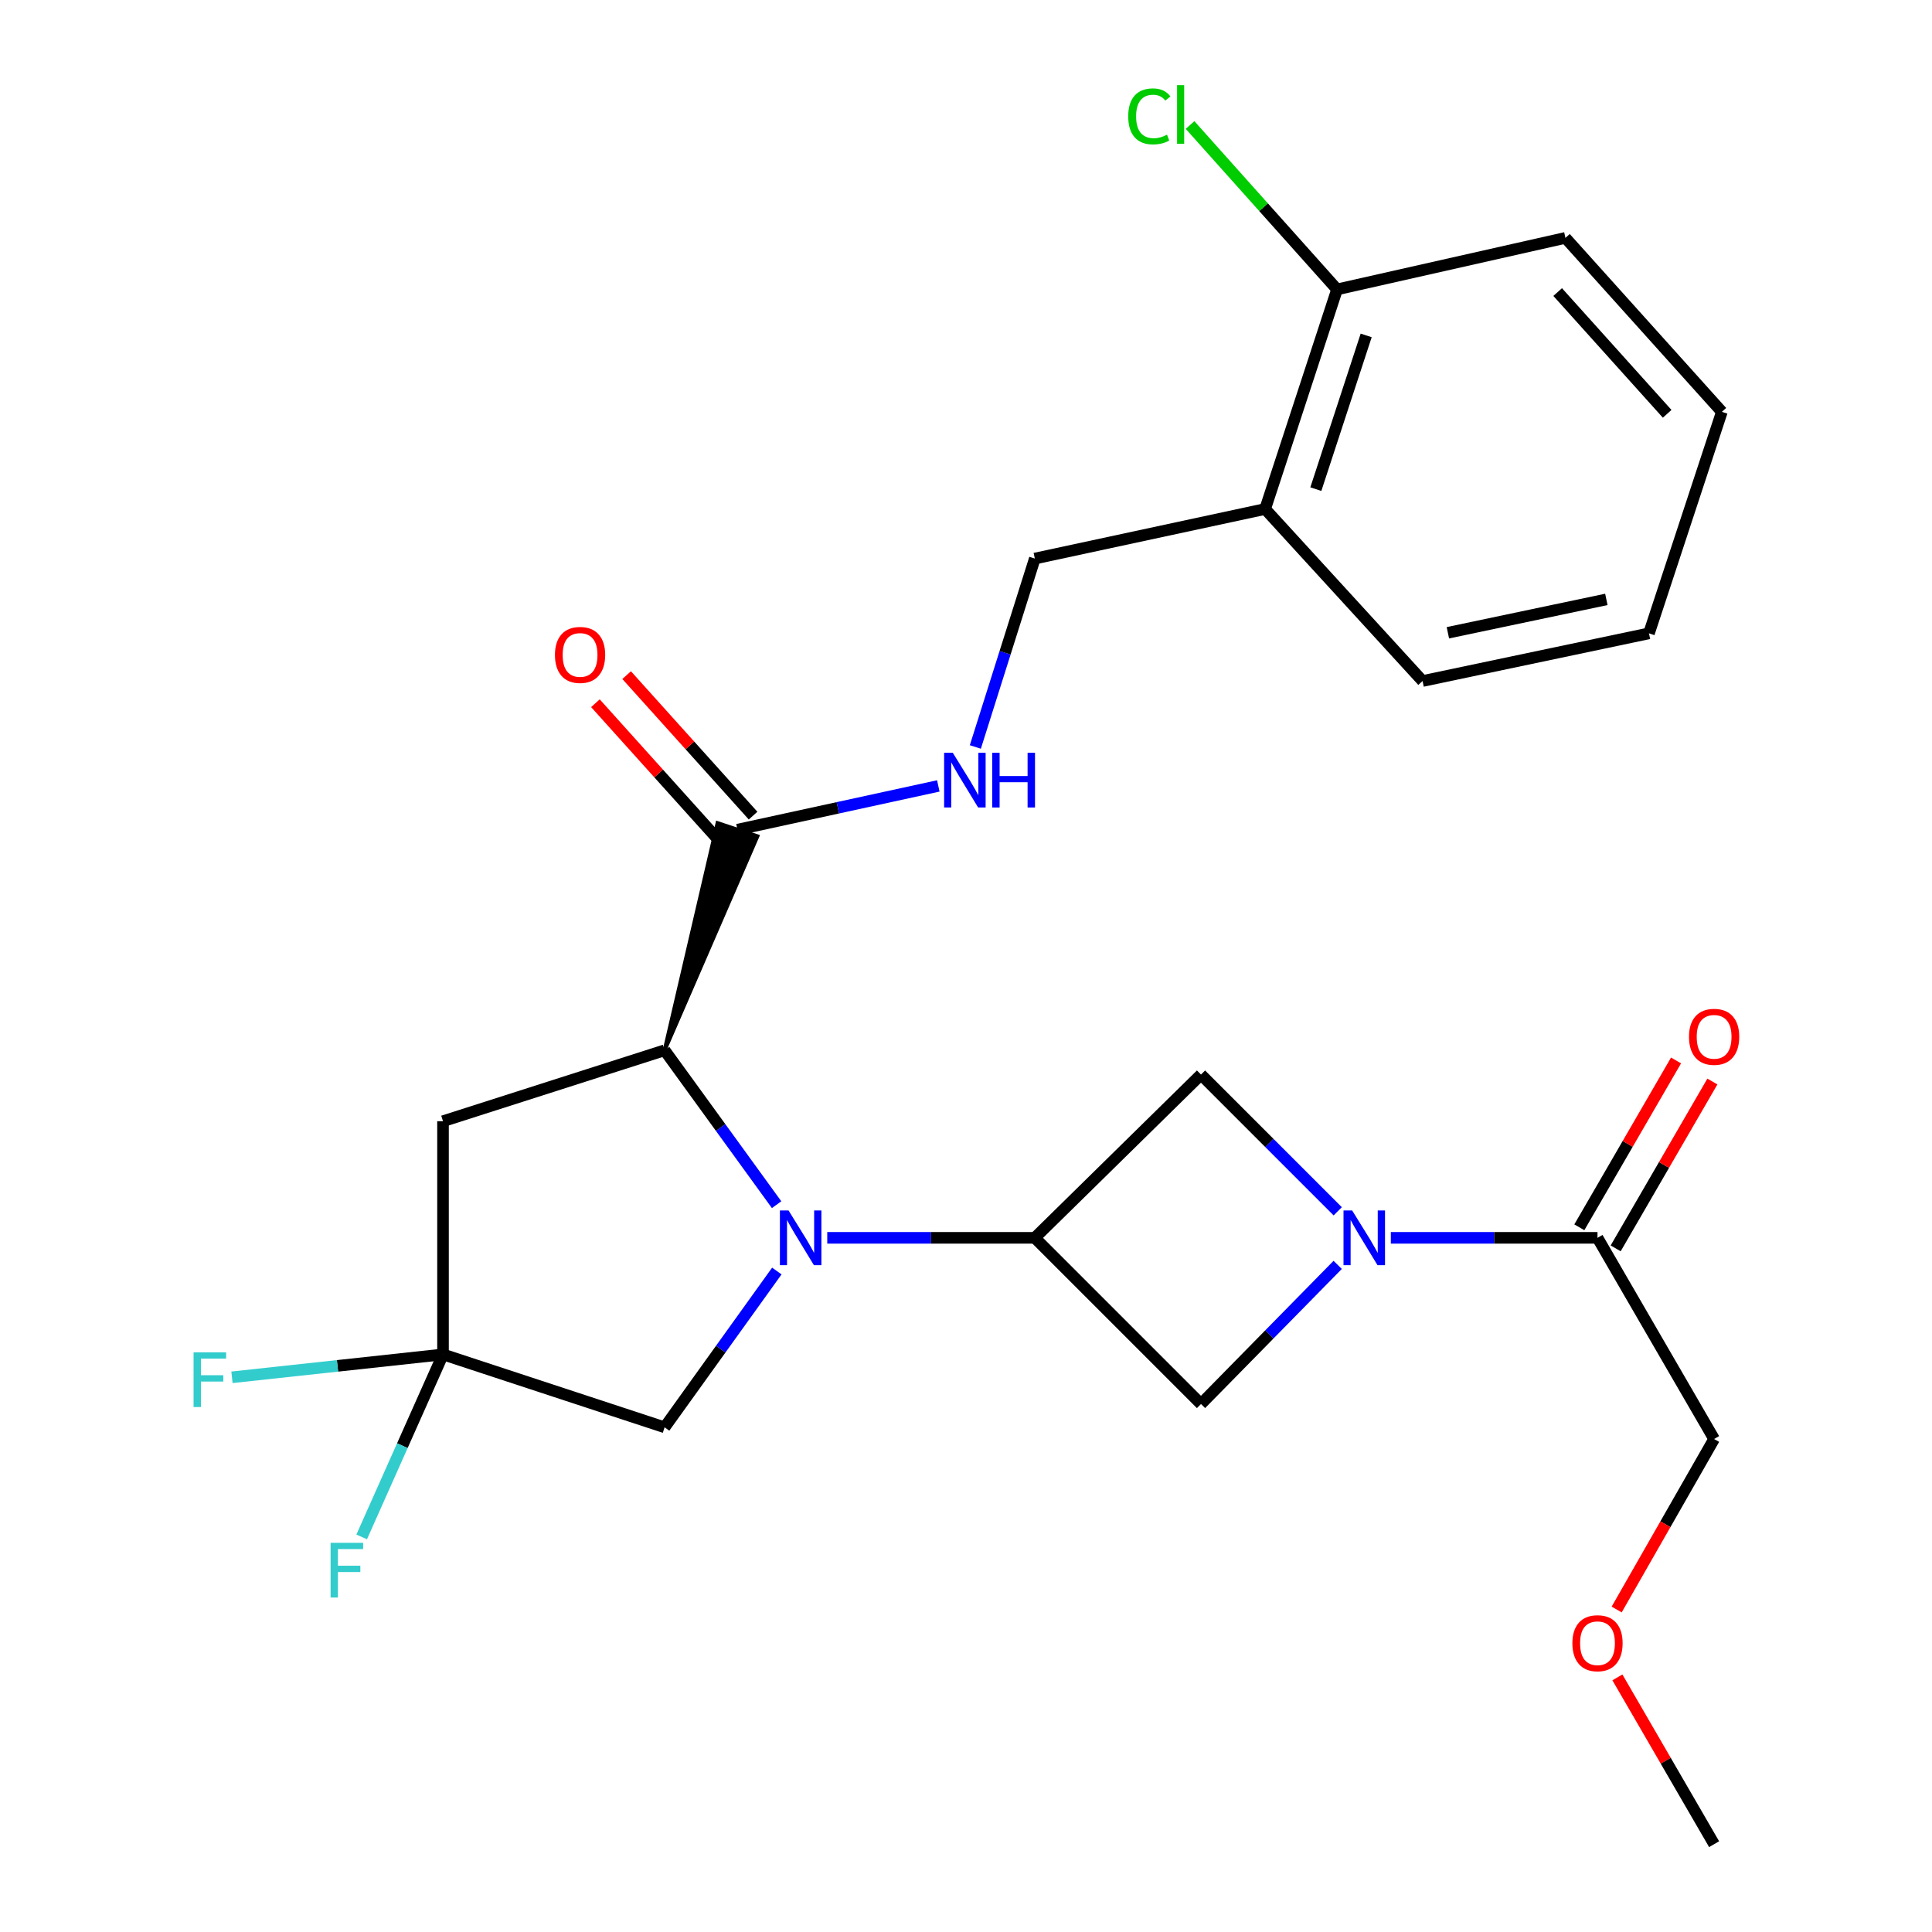 <?xml version='1.0' encoding='iso-8859-1'?>
<svg version='1.1' baseProfile='full'
              xmlns='http://www.w3.org/2000/svg'
                      xmlns:rdkit='http://www.rdkit.org/xml'
                      xmlns:xlink='http://www.w3.org/1999/xlink'
                  xml:space='preserve'
width='1000px' height='1000px' viewBox='0 0 1000 1000'>
<!-- END OF HEADER -->
<rect style='opacity:1.0;fill:#FFFFFF;stroke:none' width='1000' height='1000' x='0' y='0'> </rect>
<path class='bond-0' d='M 428.188,640.7 L 481.906,640.7' style='fill:none;fill-rule:evenodd;stroke:#0000FF;stroke-width:6px;stroke-linecap:butt;stroke-linejoin:miter;stroke-opacity:1' />
<path class='bond-0' d='M 481.906,640.7 L 535.623,640.7' style='fill:none;fill-rule:evenodd;stroke:#000000;stroke-width:6px;stroke-linecap:butt;stroke-linejoin:miter;stroke-opacity:1' />
<path class='bond-2' d='M 401.971,623.542 L 372.984,583.583' style='fill:none;fill-rule:evenodd;stroke:#0000FF;stroke-width:6px;stroke-linecap:butt;stroke-linejoin:miter;stroke-opacity:1' />
<path class='bond-2' d='M 372.984,583.583 L 343.997,543.625' style='fill:none;fill-rule:evenodd;stroke:#000000;stroke-width:6px;stroke-linecap:butt;stroke-linejoin:miter;stroke-opacity:1' />
<path class='bond-9' d='M 402.084,657.878 L 373.04,698.328' style='fill:none;fill-rule:evenodd;stroke:#0000FF;stroke-width:6px;stroke-linecap:butt;stroke-linejoin:miter;stroke-opacity:1' />
<path class='bond-9' d='M 373.04,698.328 L 343.997,738.777' style='fill:none;fill-rule:evenodd;stroke:#000000;stroke-width:6px;stroke-linecap:butt;stroke-linejoin:miter;stroke-opacity:1' />
<path class='bond-6' d='M 535.623,640.7 L 621.636,556.197' style='fill:none;fill-rule:evenodd;stroke:#000000;stroke-width:6px;stroke-linecap:butt;stroke-linejoin:miter;stroke-opacity:1' />
<path class='bond-7' d='M 535.623,640.7 L 621.636,726.712' style='fill:none;fill-rule:evenodd;stroke:#000000;stroke-width:6px;stroke-linecap:butt;stroke-linejoin:miter;stroke-opacity:1' />
<path class='bond-1' d='M 692.384,654.7 L 657.01,690.706' style='fill:none;fill-rule:evenodd;stroke:#0000FF;stroke-width:6px;stroke-linecap:butt;stroke-linejoin:miter;stroke-opacity:1' />
<path class='bond-1' d='M 657.01,690.706 L 621.636,726.712' style='fill:none;fill-rule:evenodd;stroke:#000000;stroke-width:6px;stroke-linecap:butt;stroke-linejoin:miter;stroke-opacity:1' />
<path class='bond-8' d='M 719.897,640.7 L 773.379,640.7' style='fill:none;fill-rule:evenodd;stroke:#0000FF;stroke-width:6px;stroke-linecap:butt;stroke-linejoin:miter;stroke-opacity:1' />
<path class='bond-8' d='M 773.379,640.7 L 826.861,640.7' style='fill:none;fill-rule:evenodd;stroke:#000000;stroke-width:6px;stroke-linecap:butt;stroke-linejoin:miter;stroke-opacity:1' />
<path class='bond-27' d='M 692.411,626.972 L 657.023,591.585' style='fill:none;fill-rule:evenodd;stroke:#0000FF;stroke-width:6px;stroke-linecap:butt;stroke-linejoin:miter;stroke-opacity:1' />
<path class='bond-27' d='M 657.023,591.585 L 621.636,556.197' style='fill:none;fill-rule:evenodd;stroke:#000000;stroke-width:6px;stroke-linecap:butt;stroke-linejoin:miter;stroke-opacity:1' />
<path class='bond-4' d='M 343.997,543.625 L 229.301,580.339' style='fill:none;fill-rule:evenodd;stroke:#000000;stroke-width:6px;stroke-linecap:butt;stroke-linejoin:miter;stroke-opacity:1' />
<path class='bond-5' d='M 343.997,543.625 L 392.034,432.845 L 371.393,426.027 Z' style='fill:#000000;fill-rule:evenodd;fill-opacity:1;stroke:#000000;stroke-width:2px;stroke-linecap:butt;stroke-linejoin:miter;stroke-opacity:1;' />
<path class='bond-3' d='M 229.301,701.049 L 343.997,738.777' style='fill:none;fill-rule:evenodd;stroke:#000000;stroke-width:6px;stroke-linecap:butt;stroke-linejoin:miter;stroke-opacity:1' />
<path class='bond-16' d='M 229.301,701.049 L 208.253,748.279' style='fill:none;fill-rule:evenodd;stroke:#000000;stroke-width:6px;stroke-linecap:butt;stroke-linejoin:miter;stroke-opacity:1' />
<path class='bond-16' d='M 208.253,748.279 L 187.205,795.508' style='fill:none;fill-rule:evenodd;stroke:#33CCCC;stroke-width:6px;stroke-linecap:butt;stroke-linejoin:miter;stroke-opacity:1' />
<path class='bond-17' d='M 229.301,701.049 L 174.686,706.968' style='fill:none;fill-rule:evenodd;stroke:#000000;stroke-width:6px;stroke-linecap:butt;stroke-linejoin:miter;stroke-opacity:1' />
<path class='bond-17' d='M 174.686,706.968 L 120.071,712.887' style='fill:none;fill-rule:evenodd;stroke:#33CCCC;stroke-width:6px;stroke-linecap:butt;stroke-linejoin:miter;stroke-opacity:1' />
<path class='bond-26' d='M 229.301,701.049 L 229.301,580.339' style='fill:none;fill-rule:evenodd;stroke:#000000;stroke-width:6px;stroke-linecap:butt;stroke-linejoin:miter;stroke-opacity:1' />
<path class='bond-10' d='M 381.714,429.436 L 433.689,418.114' style='fill:none;fill-rule:evenodd;stroke:#000000;stroke-width:6px;stroke-linecap:butt;stroke-linejoin:miter;stroke-opacity:1' />
<path class='bond-10' d='M 433.689,418.114 L 485.665,406.792' style='fill:none;fill-rule:evenodd;stroke:#0000FF;stroke-width:6px;stroke-linecap:butt;stroke-linejoin:miter;stroke-opacity:1' />
<path class='bond-13' d='M 389.793,422.165 L 357.069,385.803' style='fill:none;fill-rule:evenodd;stroke:#000000;stroke-width:6px;stroke-linecap:butt;stroke-linejoin:miter;stroke-opacity:1' />
<path class='bond-13' d='M 357.069,385.803 L 324.345,349.441' style='fill:none;fill-rule:evenodd;stroke:#FF0000;stroke-width:6px;stroke-linecap:butt;stroke-linejoin:miter;stroke-opacity:1' />
<path class='bond-13' d='M 373.634,436.707 L 340.91,400.345' style='fill:none;fill-rule:evenodd;stroke:#000000;stroke-width:6px;stroke-linecap:butt;stroke-linejoin:miter;stroke-opacity:1' />
<path class='bond-13' d='M 340.91,400.345 L 308.186,363.983' style='fill:none;fill-rule:evenodd;stroke:#FF0000;stroke-width:6px;stroke-linecap:butt;stroke-linejoin:miter;stroke-opacity:1' />
<path class='bond-14' d='M 836.264,646.151 L 861.295,602.971' style='fill:none;fill-rule:evenodd;stroke:#000000;stroke-width:6px;stroke-linecap:butt;stroke-linejoin:miter;stroke-opacity:1' />
<path class='bond-14' d='M 861.295,602.971 L 886.325,559.792' style='fill:none;fill-rule:evenodd;stroke:#FF0000;stroke-width:6px;stroke-linecap:butt;stroke-linejoin:miter;stroke-opacity:1' />
<path class='bond-14' d='M 817.457,635.249 L 842.487,592.069' style='fill:none;fill-rule:evenodd;stroke:#000000;stroke-width:6px;stroke-linecap:butt;stroke-linejoin:miter;stroke-opacity:1' />
<path class='bond-14' d='M 842.487,592.069 L 867.518,548.89' style='fill:none;fill-rule:evenodd;stroke:#FF0000;stroke-width:6px;stroke-linecap:butt;stroke-linejoin:miter;stroke-opacity:1' />
<path class='bond-19' d='M 826.861,640.7 L 887.222,744.828' style='fill:none;fill-rule:evenodd;stroke:#000000;stroke-width:6px;stroke-linecap:butt;stroke-linejoin:miter;stroke-opacity:1' />
<path class='bond-12' d='M 504.836,386.63 L 520.23,337.872' style='fill:none;fill-rule:evenodd;stroke:#0000FF;stroke-width:6px;stroke-linecap:butt;stroke-linejoin:miter;stroke-opacity:1' />
<path class='bond-12' d='M 520.23,337.872 L 535.623,289.113' style='fill:none;fill-rule:evenodd;stroke:#000000;stroke-width:6px;stroke-linecap:butt;stroke-linejoin:miter;stroke-opacity:1' />
<path class='bond-11' d='M 654.835,263.462 L 535.623,289.113' style='fill:none;fill-rule:evenodd;stroke:#000000;stroke-width:6px;stroke-linecap:butt;stroke-linejoin:miter;stroke-opacity:1' />
<path class='bond-15' d='M 654.835,263.462 L 692.057,149.793' style='fill:none;fill-rule:evenodd;stroke:#000000;stroke-width:6px;stroke-linecap:butt;stroke-linejoin:miter;stroke-opacity:1' />
<path class='bond-15' d='M 681.078,253.176 L 707.133,173.608' style='fill:none;fill-rule:evenodd;stroke:#000000;stroke-width:6px;stroke-linecap:butt;stroke-linejoin:miter;stroke-opacity:1' />
<path class='bond-21' d='M 654.835,263.462 L 736.319,352.494' style='fill:none;fill-rule:evenodd;stroke:#000000;stroke-width:6px;stroke-linecap:butt;stroke-linejoin:miter;stroke-opacity:1' />
<path class='bond-18' d='M 692.057,149.793 L 654.013,107.249' style='fill:none;fill-rule:evenodd;stroke:#000000;stroke-width:6px;stroke-linecap:butt;stroke-linejoin:miter;stroke-opacity:1' />
<path class='bond-18' d='M 654.013,107.249 L 615.969,64.705' style='fill:none;fill-rule:evenodd;stroke:#00CC00;stroke-width:6px;stroke-linecap:butt;stroke-linejoin:miter;stroke-opacity:1' />
<path class='bond-22' d='M 692.057,149.793 L 810.267,123.127' style='fill:none;fill-rule:evenodd;stroke:#000000;stroke-width:6px;stroke-linecap:butt;stroke-linejoin:miter;stroke-opacity:1' />
<path class='bond-20' d='M 887.222,744.828 L 862.002,788.954' style='fill:none;fill-rule:evenodd;stroke:#000000;stroke-width:6px;stroke-linecap:butt;stroke-linejoin:miter;stroke-opacity:1' />
<path class='bond-20' d='M 862.002,788.954 L 836.783,833.08' style='fill:none;fill-rule:evenodd;stroke:#FF0000;stroke-width:6px;stroke-linecap:butt;stroke-linejoin:miter;stroke-opacity:1' />
<path class='bond-23' d='M 837.163,868.21 L 862.192,911.378' style='fill:none;fill-rule:evenodd;stroke:#FF0000;stroke-width:6px;stroke-linecap:butt;stroke-linejoin:miter;stroke-opacity:1' />
<path class='bond-23' d='M 862.192,911.378 L 887.222,954.545' style='fill:none;fill-rule:evenodd;stroke:#000000;stroke-width:6px;stroke-linecap:butt;stroke-linejoin:miter;stroke-opacity:1' />
<path class='bond-24' d='M 736.319,352.494 L 853.503,327.82' style='fill:none;fill-rule:evenodd;stroke:#000000;stroke-width:6px;stroke-linecap:butt;stroke-linejoin:miter;stroke-opacity:1' />
<path class='bond-24' d='M 749.418,327.52 L 831.446,310.249' style='fill:none;fill-rule:evenodd;stroke:#000000;stroke-width:6px;stroke-linecap:butt;stroke-linejoin:miter;stroke-opacity:1' />
<path class='bond-28' d='M 810.267,123.127 L 891.231,213.161' style='fill:none;fill-rule:evenodd;stroke:#000000;stroke-width:6px;stroke-linecap:butt;stroke-linejoin:miter;stroke-opacity:1' />
<path class='bond-28' d='M 806.247,151.168 L 862.922,214.192' style='fill:none;fill-rule:evenodd;stroke:#000000;stroke-width:6px;stroke-linecap:butt;stroke-linejoin:miter;stroke-opacity:1' />
<path class='bond-25' d='M 853.503,327.82 L 891.231,213.161' style='fill:none;fill-rule:evenodd;stroke:#000000;stroke-width:6px;stroke-linecap:butt;stroke-linejoin:miter;stroke-opacity:1' />
<path  class='atom-0' d='M 408.158 626.54
L 417.438 641.54
Q 418.358 643.02, 419.838 645.7
Q 421.318 648.38, 421.398 648.54
L 421.398 626.54
L 425.158 626.54
L 425.158 654.86
L 421.278 654.86
L 411.318 638.46
Q 410.158 636.54, 408.918 634.34
Q 407.718 632.14, 407.358 631.46
L 407.358 654.86
L 403.678 654.86
L 403.678 626.54
L 408.158 626.54
' fill='#0000FF'/>
<path  class='atom-2' d='M 699.879 626.54
L 709.159 641.54
Q 710.079 643.02, 711.559 645.7
Q 713.039 648.38, 713.119 648.54
L 713.119 626.54
L 716.879 626.54
L 716.879 654.86
L 712.999 654.86
L 703.039 638.46
Q 701.879 636.54, 700.639 634.34
Q 699.439 632.14, 699.079 631.46
L 699.079 654.86
L 695.399 654.86
L 695.399 626.54
L 699.879 626.54
' fill='#0000FF'/>
<path  class='atom-11' d='M 493.156 389.637
L 502.436 404.637
Q 503.356 406.117, 504.836 408.797
Q 506.316 411.477, 506.396 411.637
L 506.396 389.637
L 510.156 389.637
L 510.156 417.957
L 506.276 417.957
L 496.316 401.557
Q 495.156 399.637, 493.916 397.437
Q 492.716 395.237, 492.356 394.557
L 492.356 417.957
L 488.676 417.957
L 488.676 389.637
L 493.156 389.637
' fill='#0000FF'/>
<path  class='atom-11' d='M 513.556 389.637
L 517.396 389.637
L 517.396 401.677
L 531.876 401.677
L 531.876 389.637
L 535.716 389.637
L 535.716 417.957
L 531.876 417.957
L 531.876 404.877
L 517.396 404.877
L 517.396 417.957
L 513.556 417.957
L 513.556 389.637
' fill='#0000FF'/>
<path  class='atom-14' d='M 287.242 338.987
Q 287.242 332.187, 290.602 328.387
Q 293.962 324.587, 300.242 324.587
Q 306.522 324.587, 309.882 328.387
Q 313.242 332.187, 313.242 338.987
Q 313.242 345.867, 309.842 349.787
Q 306.442 353.667, 300.242 353.667
Q 294.002 353.667, 290.602 349.787
Q 287.242 345.907, 287.242 338.987
M 300.242 350.467
Q 304.562 350.467, 306.882 347.587
Q 309.242 344.667, 309.242 338.987
Q 309.242 333.427, 306.882 330.627
Q 304.562 327.787, 300.242 327.787
Q 295.922 327.787, 293.562 330.587
Q 291.242 333.387, 291.242 338.987
Q 291.242 344.707, 293.562 347.587
Q 295.922 350.467, 300.242 350.467
' fill='#FF0000'/>
<path  class='atom-15' d='M 874.222 536.652
Q 874.222 529.852, 877.582 526.052
Q 880.942 522.252, 887.222 522.252
Q 893.502 522.252, 896.862 526.052
Q 900.222 529.852, 900.222 536.652
Q 900.222 543.532, 896.822 547.452
Q 893.422 551.332, 887.222 551.332
Q 880.982 551.332, 877.582 547.452
Q 874.222 543.572, 874.222 536.652
M 887.222 548.132
Q 891.542 548.132, 893.862 545.252
Q 896.222 542.332, 896.222 536.652
Q 896.222 531.092, 893.862 528.292
Q 891.542 525.452, 887.222 525.452
Q 882.902 525.452, 880.542 528.252
Q 878.222 531.052, 878.222 536.652
Q 878.222 542.372, 880.542 545.252
Q 882.902 548.132, 887.222 548.132
' fill='#FF0000'/>
<path  class='atom-17' d='M 171.112 798.565
L 187.952 798.565
L 187.952 801.805
L 174.912 801.805
L 174.912 810.405
L 186.512 810.405
L 186.512 813.685
L 174.912 813.685
L 174.912 826.885
L 171.112 826.885
L 171.112 798.565
' fill='#33CCCC'/>
<path  class='atom-18' d='M 100.196 699.968
L 117.036 699.968
L 117.036 703.208
L 103.996 703.208
L 103.996 711.808
L 115.596 711.808
L 115.596 715.088
L 103.996 715.088
L 103.996 728.288
L 100.196 728.288
L 100.196 699.968
' fill='#33CCCC'/>
<path  class='atom-19' d='M 583.972 60.231
Q 583.972 53.191, 587.252 49.511
Q 590.572 45.791, 596.852 45.791
Q 602.692 45.791, 605.812 49.911
L 603.172 52.071
Q 600.892 49.071, 596.852 49.071
Q 592.572 49.071, 590.292 51.951
Q 588.052 54.791, 588.052 60.231
Q 588.052 65.831, 590.372 68.711
Q 592.732 71.591, 597.292 71.591
Q 600.412 71.591, 604.052 69.711
L 605.172 72.711
Q 603.692 73.671, 601.452 74.231
Q 599.212 74.791, 596.732 74.791
Q 590.572 74.791, 587.252 71.031
Q 583.972 67.271, 583.972 60.231
' fill='#00CC00'/>
<path  class='atom-19' d='M 609.252 44.071
L 612.932 44.071
L 612.932 74.431
L 609.252 74.431
L 609.252 44.071
' fill='#00CC00'/>
<path  class='atom-21' d='M 813.861 850.521
Q 813.861 843.721, 817.221 839.921
Q 820.581 836.121, 826.861 836.121
Q 833.141 836.121, 836.501 839.921
Q 839.861 843.721, 839.861 850.521
Q 839.861 857.401, 836.461 861.321
Q 833.061 865.201, 826.861 865.201
Q 820.621 865.201, 817.221 861.321
Q 813.861 857.441, 813.861 850.521
M 826.861 862.001
Q 831.181 862.001, 833.501 859.121
Q 835.861 856.201, 835.861 850.521
Q 835.861 844.961, 833.501 842.161
Q 831.181 839.321, 826.861 839.321
Q 822.541 839.321, 820.181 842.121
Q 817.861 844.921, 817.861 850.521
Q 817.861 856.241, 820.181 859.121
Q 822.541 862.001, 826.861 862.001
' fill='#FF0000'/>
</svg>

